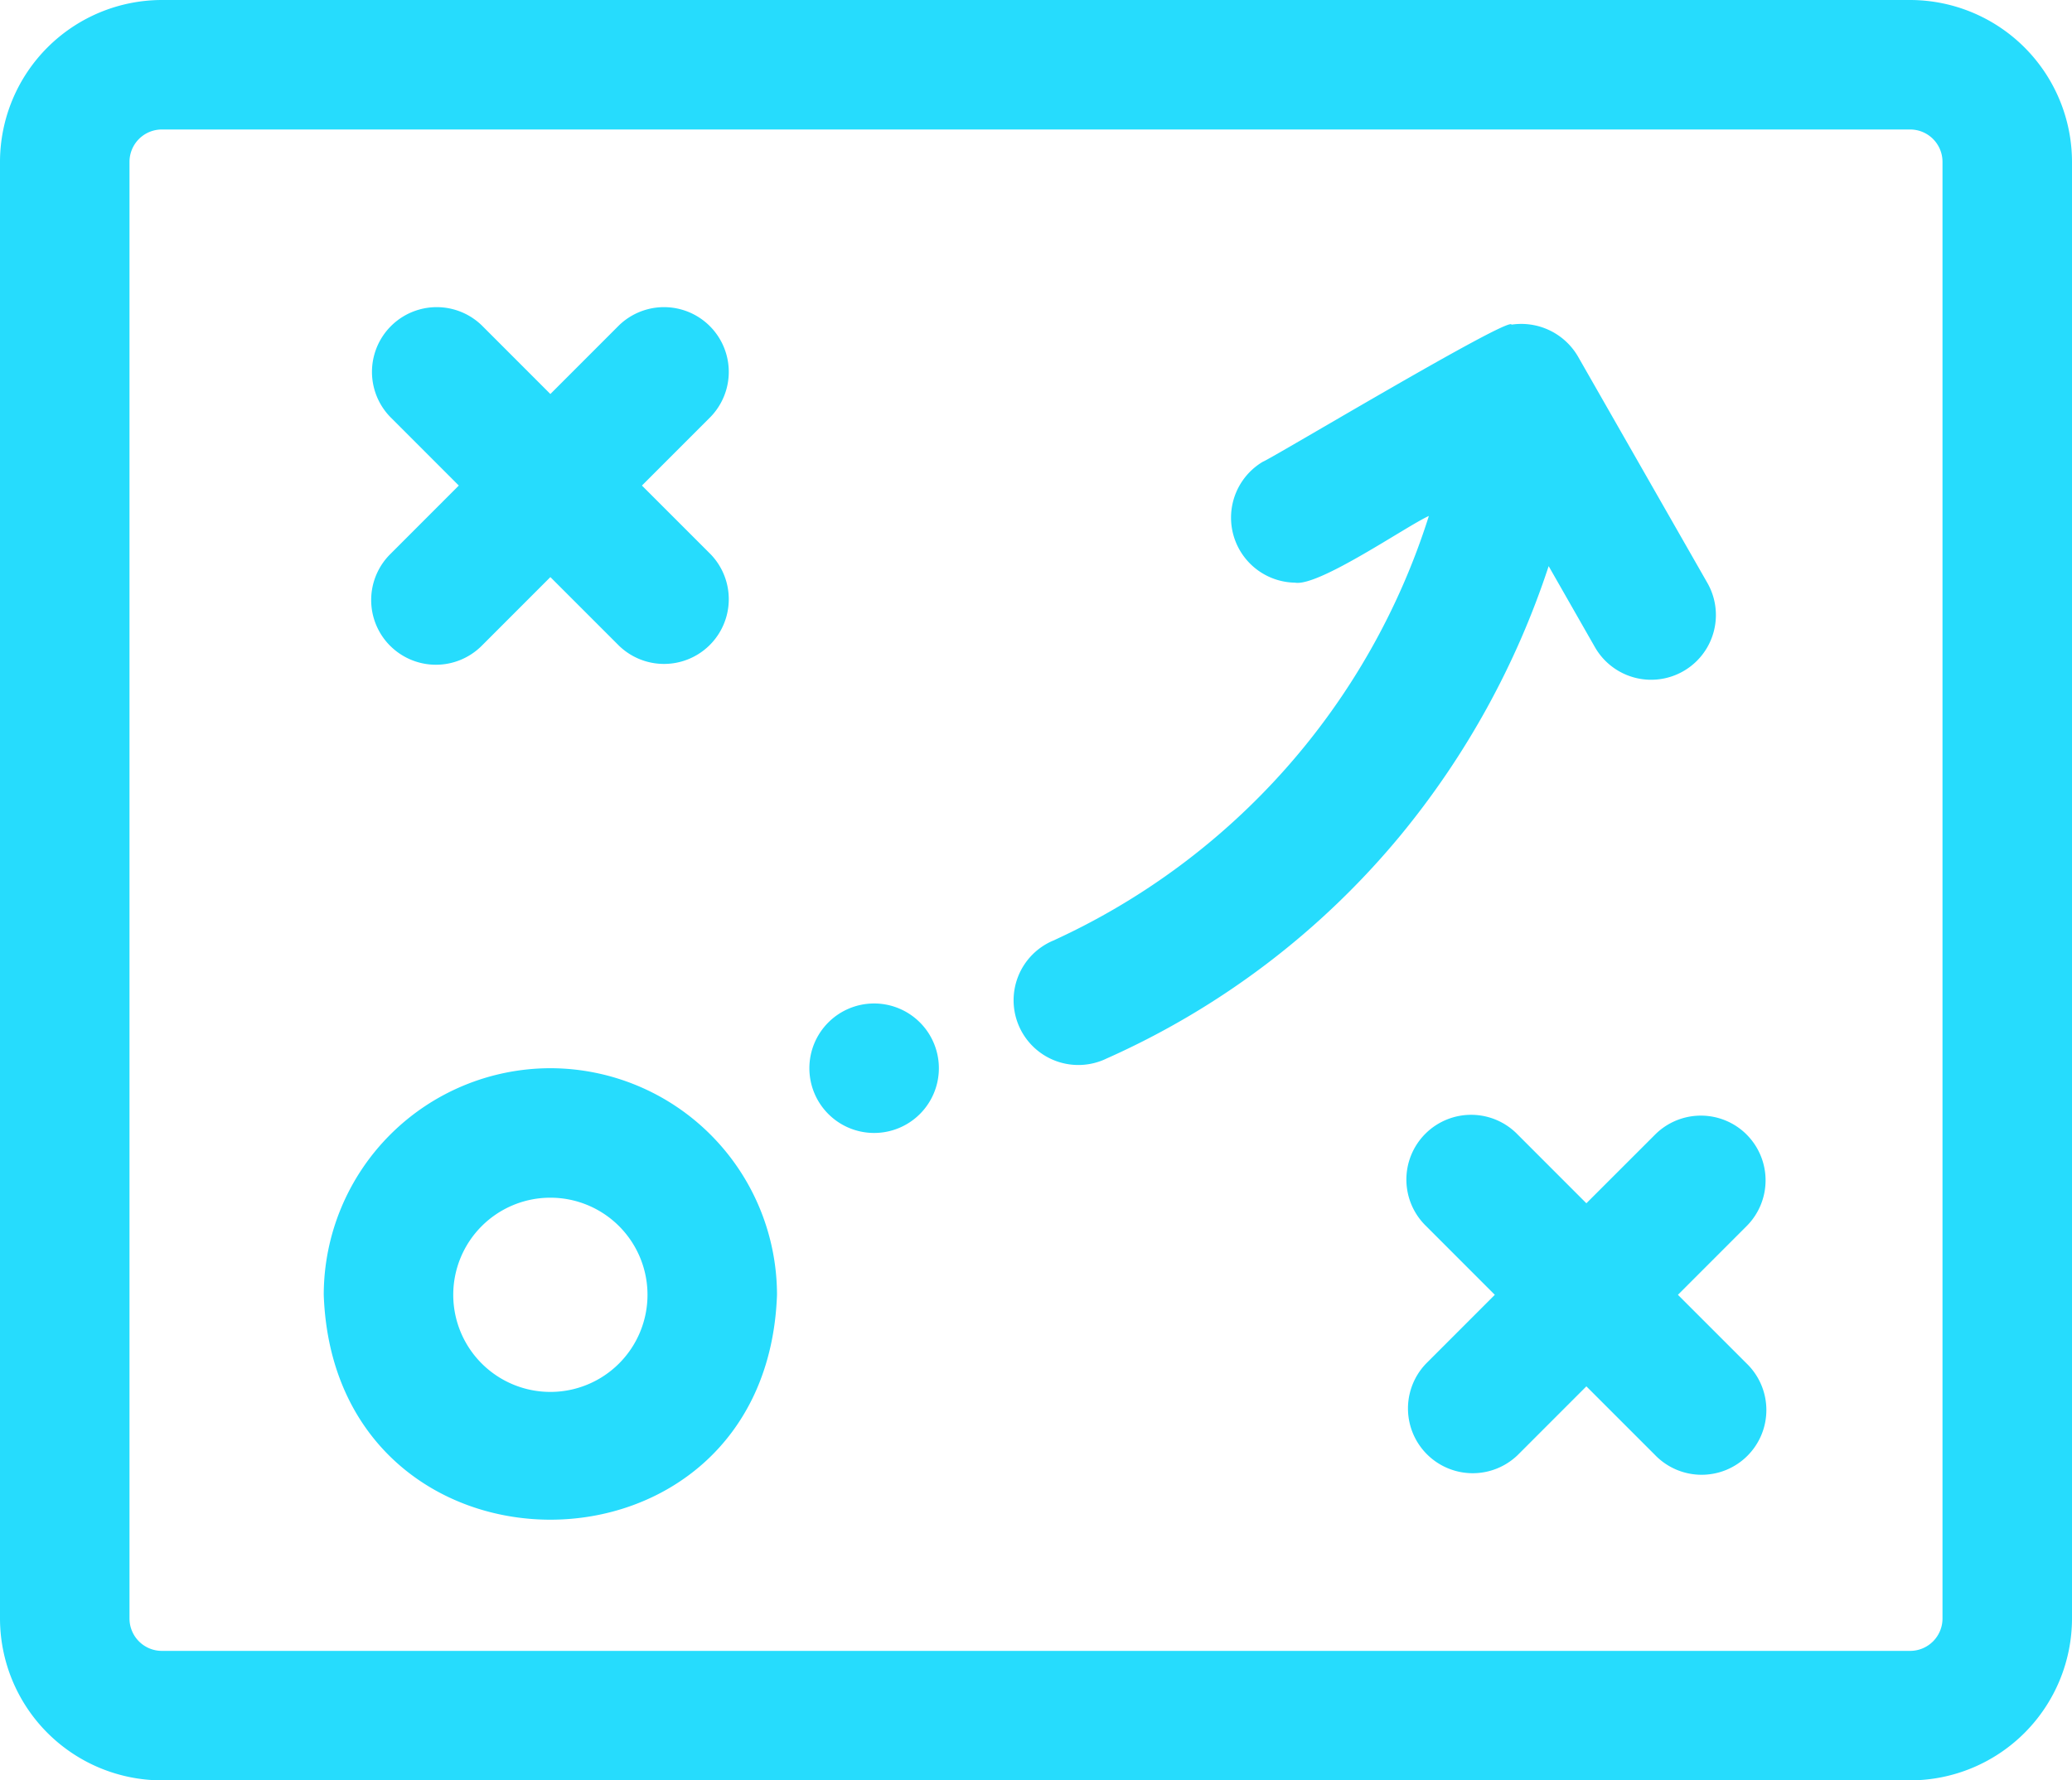 <svg xmlns="http://www.w3.org/2000/svg" width="64" height="55" viewBox="0 0 64 55">
  <g id="esg-2" transform="translate(0 -4.5)">
    <path id="Path_6151" data-name="Path 6151" d="M59,4.5H5a5.006,5.006,0,0,0-5,5v45a5.006,5.006,0,0,0,5,5H59a5.006,5.006,0,0,0,5-5V9.5a5.006,5.006,0,0,0-5-5Zm1,50a1,1,0,0,1-1,1H5a1,1,0,0,1-1-1V9.5a1,1,0,0,1,1-1H59a1,1,0,0,1,1,1Z" fill="#26dcfd"/>
    <path id="Path_6152" data-name="Path 6152" d="M17,37.5a7.008,7.008,0,0,0-7,7c.329,9.264,13.672,9.262,14,0A7.008,7.008,0,0,0,17,37.5Zm0,10a3,3,0,1,1,3-3,3,3,0,0,1-3,3ZM12.051,24.45a2,2,0,0,0,2.828,0L17,22.328l2.121,2.121a2,2,0,0,0,2.828-2.828L19.828,19.5l2.121-2.122a2,2,0,0,0-2.828-2.828L17,16.672,14.879,14.55a2,2,0,0,0-2.828,2.828L14.172,19.5l-2.121,2.122a2,2,0,0,0,0,2.829Zm41.9,15.1a2,2,0,0,0-2.828,0L49,41.672,46.879,39.55a2,2,0,1,0-2.828,2.828L46.172,44.5l-2.121,2.122a2,2,0,0,0,2.828,2.828L49,47.328l2.121,2.121a2,2,0,1,0,2.828-2.828L51.828,44.5l2.121-2.122a2,2,0,0,0,0-2.829ZM49.264,24.492a2,2,0,1,0,3.473-1.985l-4-7a2.027,2.027,0,0,0-2.048-.978c-.014-.3-7.47,4.172-7.68,4.234A2.009,2.009,0,0,0,40,22.5c.734.13,3.461-1.76,4.135-2.061a21.558,21.558,0,0,1-11.6,13.117A2,2,0,1,0,34.181,37.2a24.911,24.911,0,0,0,9.07-6.884,25.7,25.7,0,0,0,4.584-8.327ZM27,35.5a2,2,0,1,0,2,2,2,2,0,0,0-2-2Z" fill="#26dcfd"/>
  </g>
</svg>
